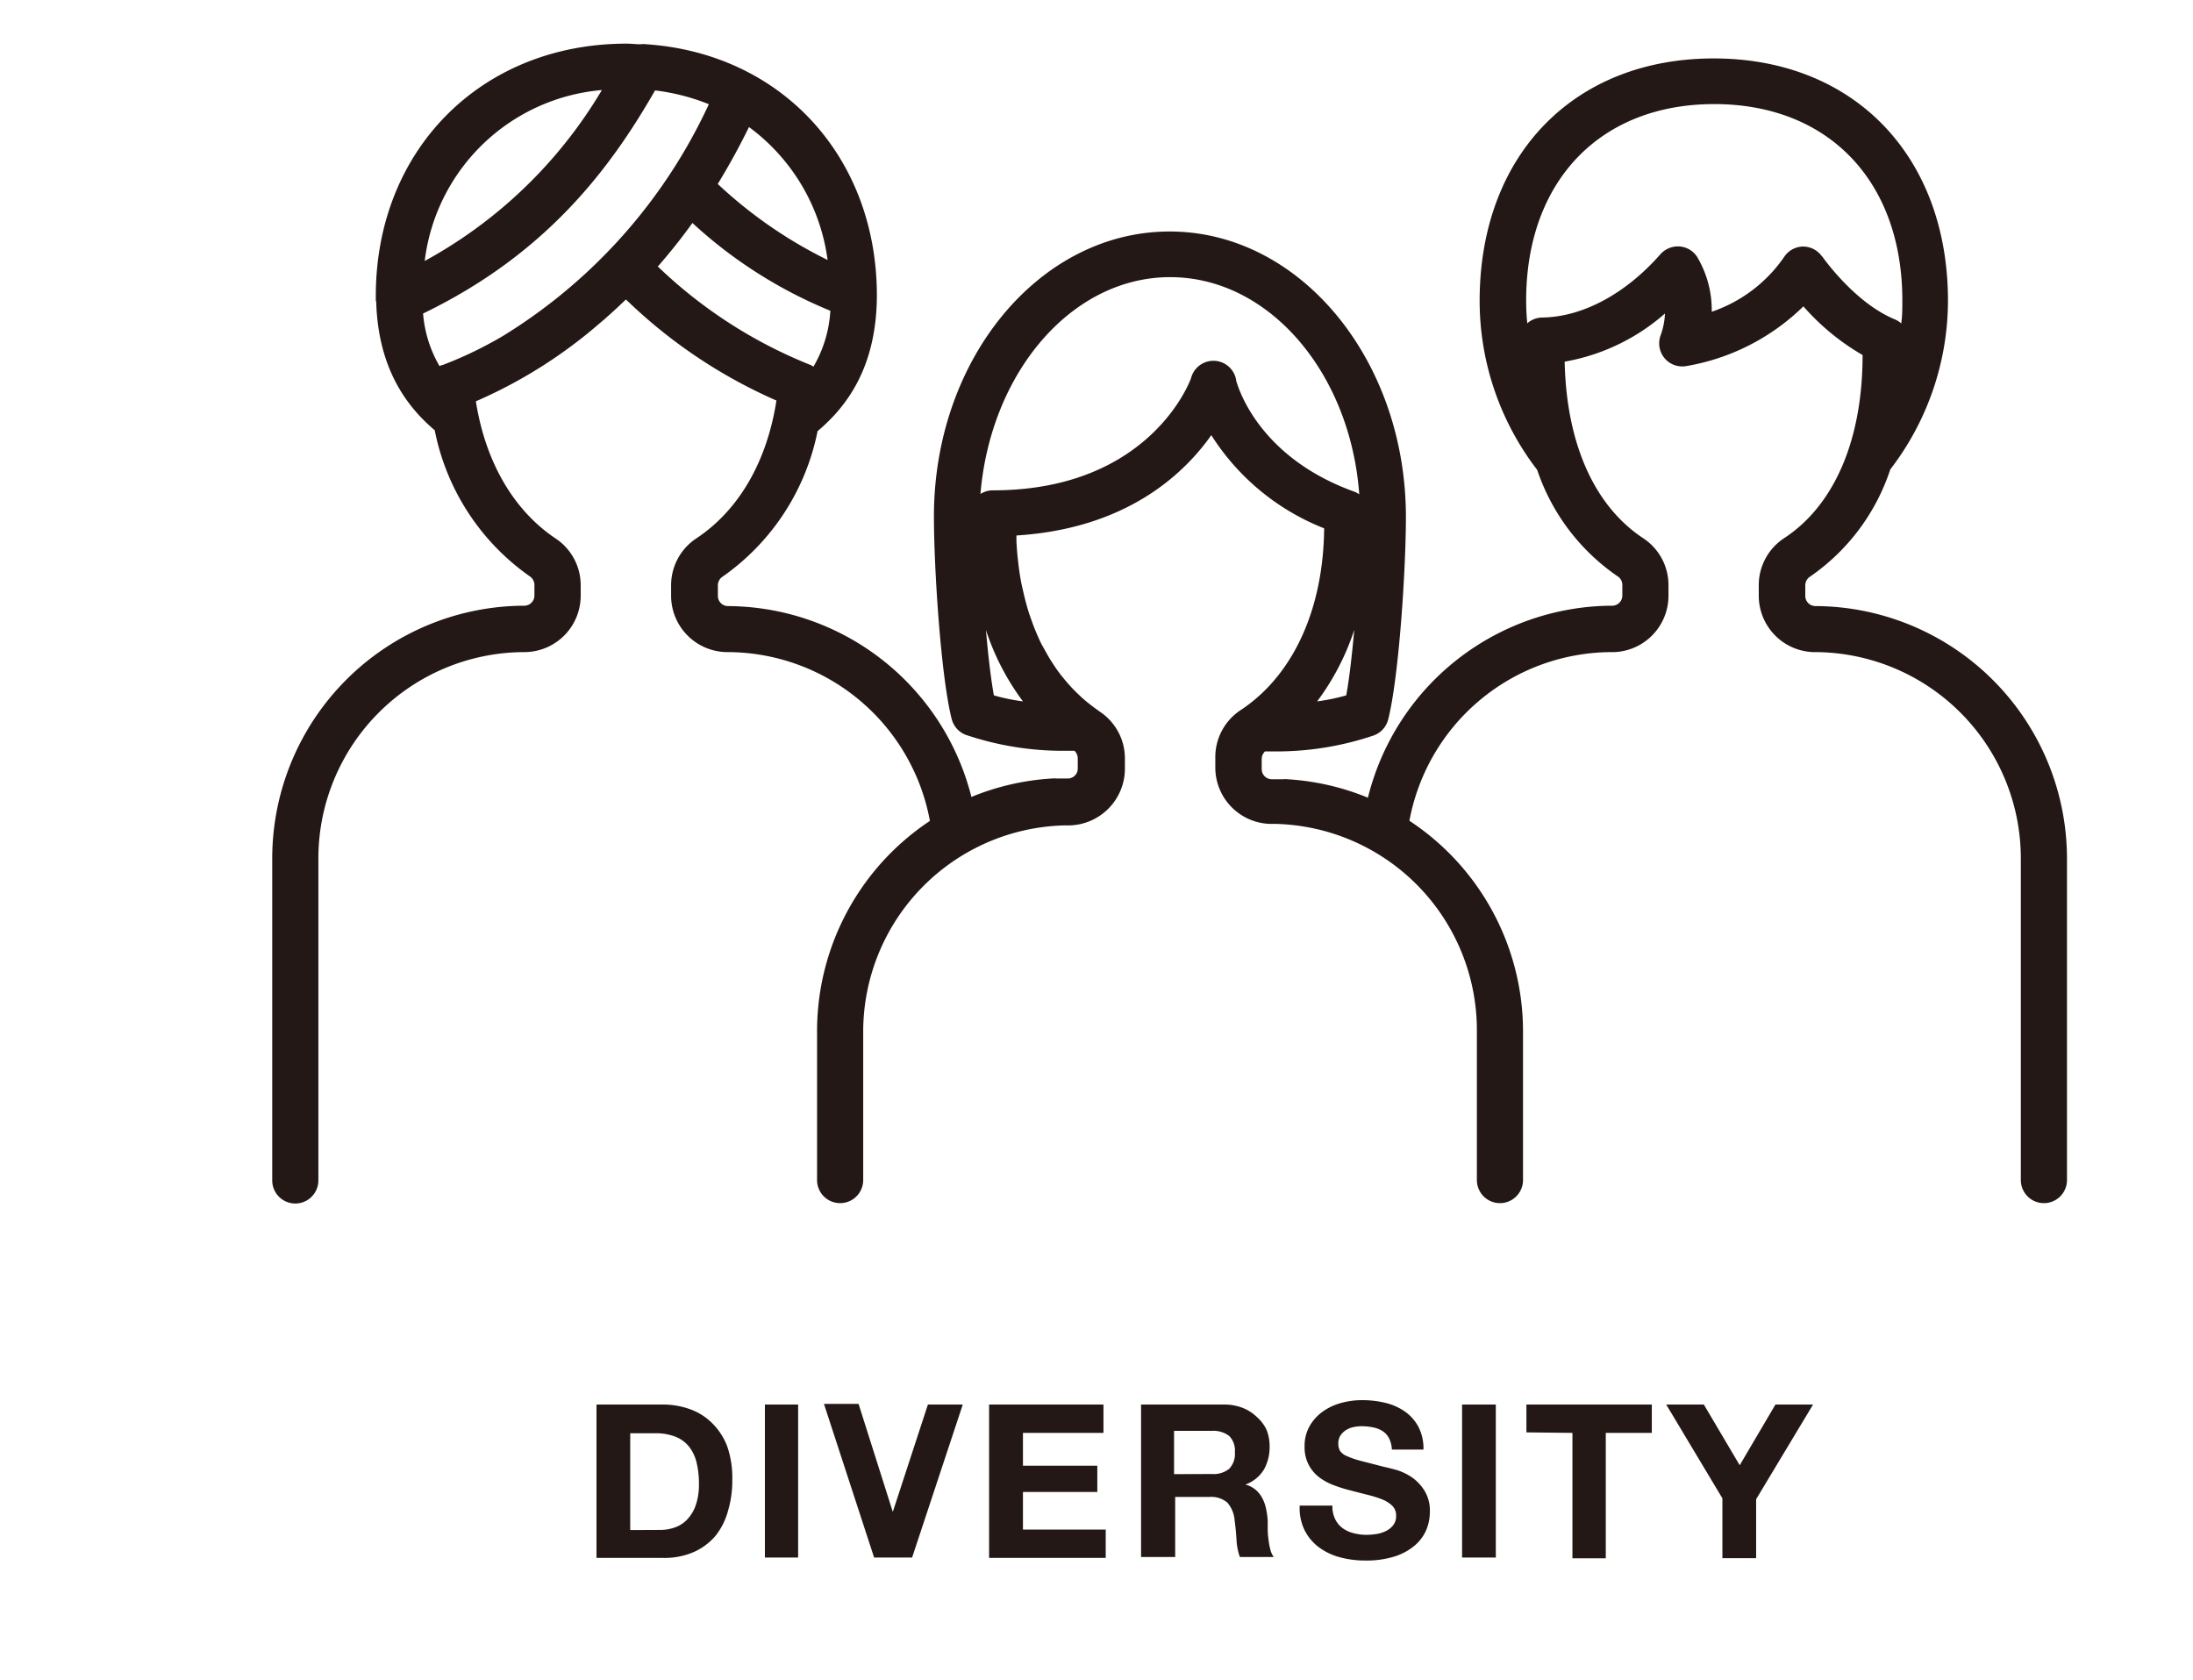 <svg xmlns="http://www.w3.org/2000/svg" viewBox="0 0 174.89 133.94"><defs><style>.cls-1{fill:#fff;}.cls-2{fill:#231815;}</style></defs><title>category-diversity</title><g id="レイヤー_2" data-name="レイヤー 2"><g id="背景"><rect class="cls-1" width="174.89" height="133.94"/><path class="cls-2" d="M52.85,112a6.32,6.32,0,0,1,2.2.38,4.78,4.78,0,0,1,1.77,1.13A5.22,5.22,0,0,1,58,115.35,7.65,7.65,0,0,1,58.4,118a8.49,8.49,0,0,1-.34,2.47,5.44,5.44,0,0,1-1,2,4.86,4.86,0,0,1-1.73,1.29,5.86,5.86,0,0,1-2.44.47H47.57V112Zm-.19,10a3.45,3.45,0,0,0,1.13-.19,2.48,2.48,0,0,0,1-.63,3.14,3.14,0,0,0,.69-1.14,5,5,0,0,0,.26-1.71,7.13,7.13,0,0,0-.18-1.67,3.34,3.34,0,0,0-.59-1.28,2.63,2.63,0,0,0-1.09-.81,4.35,4.35,0,0,0-1.67-.28H50.26v7.72Z"/><path class="cls-2" d="M63.65,112V124.2H61V112Z"/><path class="cls-2" d="M69.71,124.2l-4-12.25h2.76l2.73,8.61h0L74,112h2.78L72.74,124.2Z"/><path class="cls-2" d="M88,112v2.26H81.58v2.62h5.93v2.09H81.58v3h6.6v2.26h-9.3V112Z"/><path class="cls-2" d="M97.63,112a4,4,0,0,1,1.48.27,3.43,3.43,0,0,1,1.13.73A3.16,3.16,0,0,1,101,114a3.45,3.45,0,0,1,.25,1.31,3.68,3.68,0,0,1-.45,1.87,2.86,2.86,0,0,1-1.48,1.2v0a2.08,2.08,0,0,1,.82.42,2.33,2.33,0,0,1,.53.67,3.12,3.12,0,0,1,.3.85,7.47,7.47,0,0,1,.13.93q0,.29,0,.69t.06.81a5.36,5.36,0,0,0,.14.78,1.79,1.79,0,0,0,.28.63H98.88a4.77,4.77,0,0,1-.27-1.39q-.05-.81-.15-1.54a2.43,2.43,0,0,0-.58-1.41,2,2,0,0,0-1.46-.45H93.72v4.79H91V112Zm-1,5.54a2,2,0,0,0,1.39-.41,1.71,1.71,0,0,0,.46-1.34,1.63,1.63,0,0,0-.46-1.29,2.07,2.07,0,0,0-1.39-.4h-3v3.45Z"/><path class="cls-2" d="M106.5,121.18a1.94,1.94,0,0,0,.59.69,2.55,2.55,0,0,0,.87.39,4.08,4.08,0,0,0,1,.13,5.23,5.23,0,0,0,.77-.06,2.65,2.65,0,0,0,.77-.23,1.68,1.68,0,0,0,.6-.47,1.18,1.18,0,0,0,.24-.76,1.08,1.08,0,0,0-.32-.81,2.54,2.54,0,0,0-.83-.51,8.31,8.31,0,0,0-1.17-.36l-1.32-.34a11.66,11.66,0,0,1-1.34-.42,4.59,4.59,0,0,1-1.17-.64,3,3,0,0,1-.83-1,3,3,0,0,1-.32-1.43,3.2,3.2,0,0,1,.4-1.64,3.65,3.65,0,0,1,1.05-1.16,4.59,4.59,0,0,1,1.48-.69,6.29,6.29,0,0,1,1.65-.22,7.81,7.81,0,0,1,1.84.21,4.63,4.63,0,0,1,1.57.69,3.52,3.52,0,0,1,1.09,1.23,3.76,3.76,0,0,1,.4,1.81H111a2.18,2.18,0,0,0-.23-.91,1.51,1.51,0,0,0-.52-.57,2.21,2.21,0,0,0-.75-.29,4.56,4.56,0,0,0-.92-.09,3.22,3.22,0,0,0-.65.07,1.75,1.75,0,0,0-.59.24,1.5,1.5,0,0,0-.44.43,1.16,1.16,0,0,0-.17.65,1.1,1.1,0,0,0,.14.58,1.22,1.22,0,0,0,.54.41,6.9,6.9,0,0,0,1.11.38l1.86.48q.34.07,1,.25a4.55,4.55,0,0,1,1.21.58,3.65,3.65,0,0,1,1,1.05,3,3,0,0,1,.44,1.69,3.74,3.74,0,0,1-.33,1.56,3.39,3.39,0,0,1-1,1.24,4.66,4.66,0,0,1-1.6.81,7.54,7.54,0,0,1-2.2.29,7.73,7.73,0,0,1-2-.25,4.93,4.93,0,0,1-1.68-.78,3.85,3.85,0,0,1-1.16-1.35,4,4,0,0,1-.41-2h2.61A2.24,2.24,0,0,0,106.5,121.18Z"/><path class="cls-2" d="M119.29,112V124.2H116.6V112Z"/><path class="cls-2" d="M121.73,114.22V112h10v2.26h-3.67v10H125.4v-10Z"/><path class="cls-2" d="M132.88,112h3l2.86,4.84,2.85-4.84h3l-4.54,7.55v4.7h-2.69v-4.77Z"/><path class="cls-2" d="M144.89,48.33h-.11a.81.81,0,0,1-.81-.81v-.79a.84.84,0,0,1,.31-.7,16.74,16.74,0,0,0,6.47-8.6A22.13,22.13,0,0,0,155.35,24c0-11.57-7.51-19.34-18.68-19.34S118,12.38,118,24a22.13,22.13,0,0,0,4.59,13.47A16.75,16.75,0,0,0,129.07,46a.84.84,0,0,1,.31.7v.79a.81.81,0,0,1-.81.81h-.11a20.14,20.14,0,0,0-19.37,15.31,20,20,0,0,0-6.4-1.47,1.85,1.85,0,0,0-.4,0h-.48l-.38,0a.81.81,0,0,1-.81-.81v-.78a.86.86,0,0,1,.26-.63l.69,0a24.23,24.23,0,0,0,8-1.28,1.84,1.84,0,0,0,1.14-1.28c.85-3.37,1.41-11.94,1.41-16.13,0-12.55-8.45-22.77-18.84-22.77S74.48,28.63,74.48,41.18c0,4.19.56,12.76,1.41,16.13A1.84,1.84,0,0,0,77,58.59a24.23,24.23,0,0,0,8,1.28l.69,0a.86.86,0,0,1,.26.63v.79a.82.82,0,0,1-.06.31.81.81,0,0,1-.74.48l-.38,0h-.49a1.84,1.84,0,0,0-.4,0,20,20,0,0,0-6.41,1.47A20.14,20.14,0,0,0,58.06,48.33a.81.81,0,0,1-.81-.81v-.79a.84.84,0,0,1,.31-.7A18.6,18.6,0,0,0,65.2,34.38c2.38-2,4.68-5.14,4.73-10.7v0c0-.05,0-.1,0-.15s0-.11,0-.16,0,0,0,0c-.1-11-7.7-19.11-18.38-19.84a1.82,1.82,0,0,0-.48,0c-.37,0-.73-.05-1.1-.05-11.58,0-20,8.46-20,20.12,0,.12,0,.23,0,.35S30,24,30,24c.14,5.3,2.36,8.35,4.67,10.31A18.62,18.62,0,0,0,42.31,46a.84.84,0,0,1,.31.7v.79a.81.81,0,0,1-.81.81,20.16,20.16,0,0,0-20.1,20.13v25.7a1.84,1.84,0,1,0,3.68,0V68.46A16.46,16.46,0,0,1,41.82,52a4.5,4.5,0,0,0,4.49-4.5v-.79a4.47,4.47,0,0,0-2-3.77C41,40.73,38.72,36.89,37.95,32a38.3,38.3,0,0,0,9.86-6.21l.38-.32.57-.51.48-.44.55-.52.13-.12a40.66,40.66,0,0,0,12,8.06c-.76,4.88-3,8.75-6.4,11a4.48,4.48,0,0,0-2,3.77v.79A4.5,4.5,0,0,0,58.05,52,16.44,16.44,0,0,1,74.16,65.46a20.12,20.12,0,0,0-9,16.78V94.1a1.84,1.84,0,1,0,3.68,0V82.24a16.46,16.46,0,0,1,16-16.42h.37a4.53,4.53,0,0,0,4.5-4.51v-.79a4.47,4.47,0,0,0-2-3.77l-.4-.29q-.34-.25-.67-.52t-.75-.68q-.3-.29-.58-.6t-.67-.79c-.17-.22-.34-.45-.5-.69s-.38-.57-.55-.87-.3-.53-.45-.8-.28-.56-.41-.86-.28-.66-.4-1-.2-.55-.29-.83-.23-.78-.33-1.19-.14-.6-.21-.9-.16-.83-.22-1.26-.08-.64-.12-1-.08-.87-.1-1.32c0-.15,0-.3,0-.45,8.65-.54,13.27-4.78,15.54-8a18.81,18.81,0,0,0,9,7.43c-.06,6.47-2.48,11.75-6.68,14.51a4.48,4.48,0,0,0-2,3.77v.79h0a4.5,4.5,0,0,0,4.49,4.5h.37a16.46,16.46,0,0,1,16,16.42V94.1a1.84,1.84,0,1,0,3.68,0V82.24a20.12,20.12,0,0,0-9.06-16.79A16.44,16.44,0,0,1,128.58,52h.14a4.5,4.5,0,0,0,4.34-4.5v-.79a4.47,4.47,0,0,0-2-3.78c-3.92-2.58-6.14-7.57-6.28-14.09a16.43,16.43,0,0,0,8-3.84,5.84,5.84,0,0,1-.35,1.75,1.84,1.84,0,0,0,2,2.45,17.56,17.56,0,0,0,9.39-4.77,18.71,18.71,0,0,0,4.72,3.88c0,6.78-2.26,12-6.28,14.62a4.48,4.48,0,0,0-2,3.78v.79a4.5,4.5,0,0,0,4.34,4.5h.14a16.46,16.46,0,0,1,16.42,16.44V94.1a1.84,1.84,0,1,0,3.68,0V68.46A20.15,20.15,0,0,0,144.89,48.33ZM66,20.73a36,36,0,0,1-8.76-6.06c.86-1.41,1.7-2.92,2.49-4.54A15.72,15.72,0,0,1,66,20.73ZM40.11,26.79l-.57.33-.13.07a31,31,0,0,1-4.12,1.92l-.05,0-.19.08A9.87,9.87,0,0,1,33.74,25c9.8-4.73,14.91-11.52,18.5-17.79a16.82,16.82,0,0,1,4.29,1.1A42.71,42.71,0,0,1,40.11,26.79ZM48,7.18A37.07,37.07,0,0,1,33.87,20.81,15.57,15.57,0,0,1,48,7.18Zm4.47,14.06c.93-1.06,1.85-2.21,2.75-3.46a36.7,36.7,0,0,0,11,7,9.94,9.94,0,0,1-1.35,4.46,1.78,1.78,0,0,0-.19-.12A37.75,37.75,0,0,1,52.45,21.24ZM81.58,55.93a16.11,16.11,0,0,1-2.32-.48c-.24-1.34-.46-3.21-.63-5.21A19.77,19.77,0,0,0,81.58,55.93Zm17-25.64A1.84,1.84,0,0,0,95,30.1c0,.09-3.18,9-15.81,9a1.83,1.83,0,0,0-1,.29C79,29.72,85.44,22.1,93.32,22.1s14.37,7.62,15.08,17.32a1.82,1.82,0,0,0-.36-.2C100.11,36.38,98.63,30.52,98.57,30.29ZM108,50.23c-.18,2-.39,3.88-.64,5.22a16.11,16.11,0,0,1-2.32.48A19.77,19.77,0,0,0,108,50.23Zm37.31-29.77a1.84,1.84,0,0,0-1.52-.8h0a1.84,1.84,0,0,0-1.52.85,11.52,11.52,0,0,1-5.76,4.35,8.29,8.29,0,0,0-1.18-4.4,1.84,1.84,0,0,0-1.41-.81,1.88,1.88,0,0,0-1.5.62c-2.82,3.21-6.25,5-9.41,5.05a1.83,1.83,0,0,0-1.21.46c-.06-.59-.09-1.19-.09-1.82,0-9.51,5.89-15.66,15-15.66s15,6.15,15,15.66c0,.63,0,1.24-.09,1.83a1.82,1.82,0,0,0-.5-.32C147.9,24.15,145.35,20.49,145.32,20.45Z"/></g></g></svg>